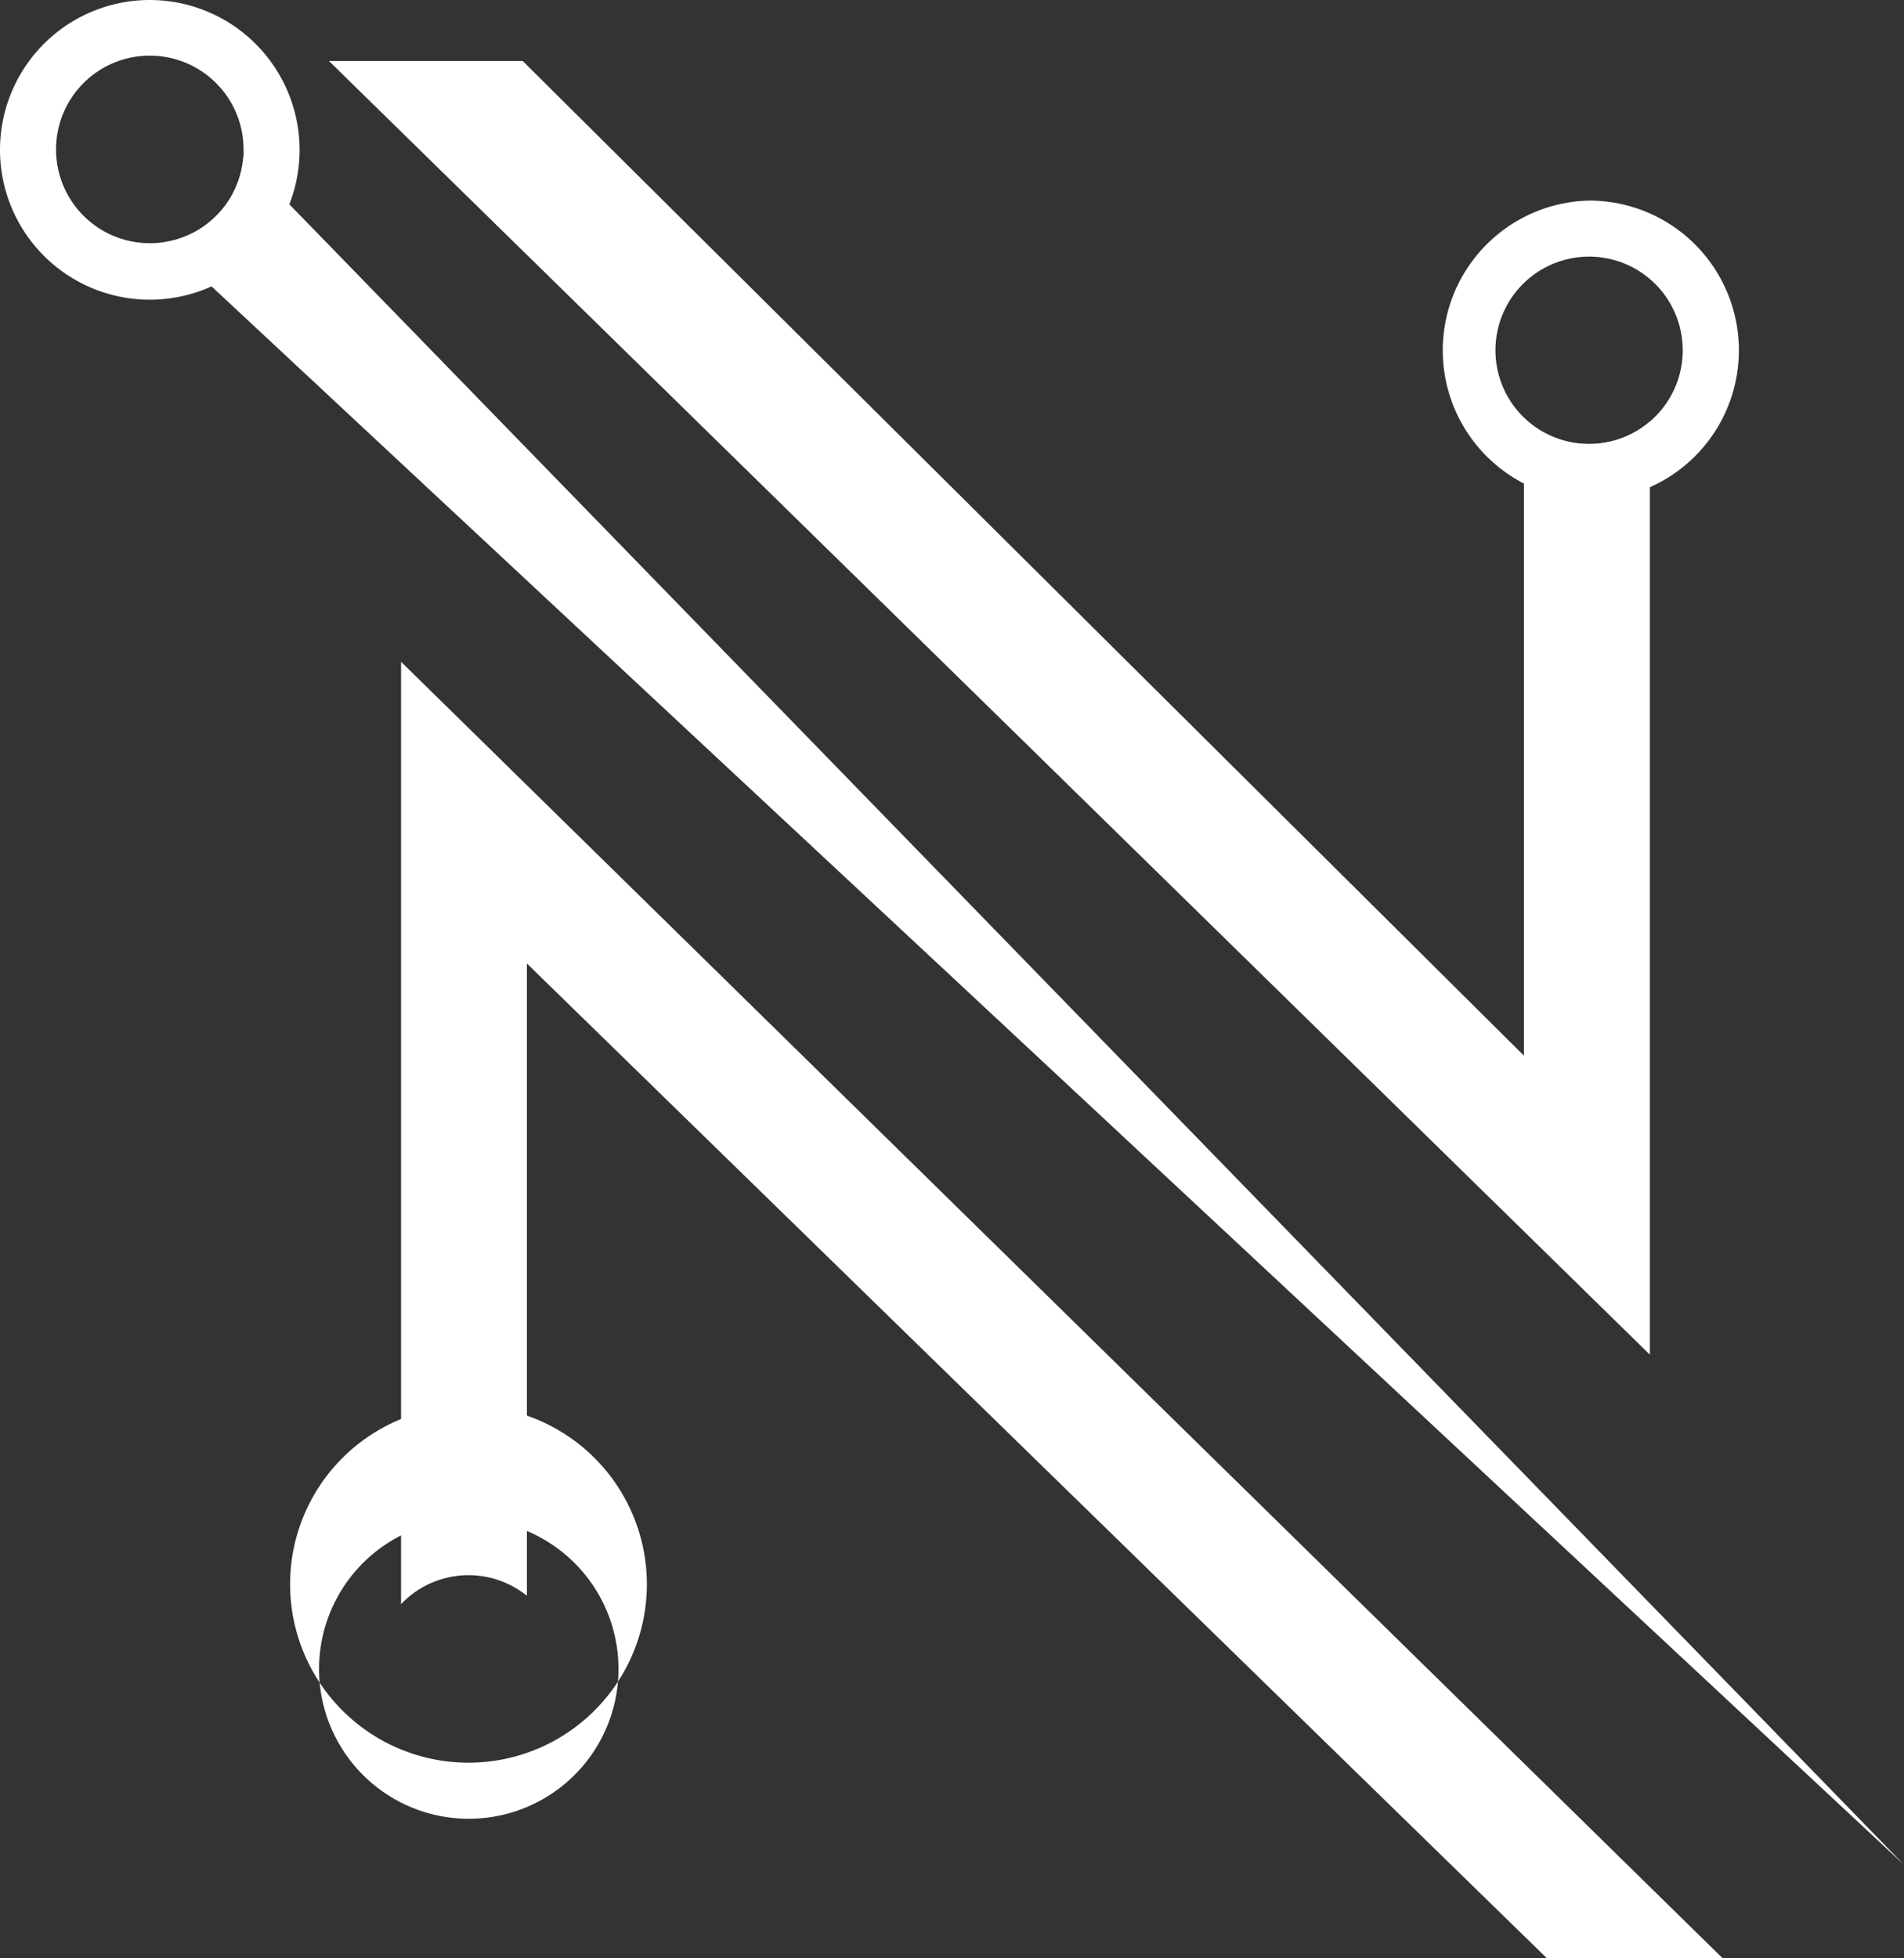 <svg xmlns="http://www.w3.org/2000/svg" viewBox="0 0 486.18 499.86"><rect x="0" y="0" width="486.18" height="499.86" fill="#333333" stroke="none"/><defs><style>.cls-1{fill:#fff;}</style></defs><g id="Layer_2" data-name="Layer 2"><g id="Layer_1-2" data-name="Layer 1"><g id="Layer_1-2-2" data-name="Layer 1-2-2"><path id="path16" class="cls-1" d="M73.88,52.15,62.12,40.07a23.93,23.93,0,0,1-20.21,21.8L54,73.09,486.18,476Zm28.53,116.78V409.47a23.76,23.76,0,0,1,32.13-2.14V245.94L395,499.86h44.87Zm303.36-55.58a23.86,23.86,0,0,1-16.64-6.68v162.8L133.47,15.57H84L421.29,345.79V107.6a23.69,23.69,0,0,1-15.52,5.75Z"/><path id="path18" class="cls-1" d="M38.28,0A38.25,38.25,0,1,0,76.5,38.28h0A38.29,38.29,0,0,0,38.28,0Zm3.63,61.8a22,22,0,0,1-3.63.28,23.94,23.94,0,1,1,23.91-24V40A23.94,23.94,0,0,1,41.91,61.8Z"/><path id="path20" class="cls-1" d="M405.77,51.2a38.24,38.24,0,0,0,0,76.46,37.57,37.57,0,0,0,15.52-3.3A38.22,38.22,0,0,0,405.77,51.2Zm15.52,56.4a23.91,23.91,0,1,1,8.39-18.18,23.91,23.91,0,0,1-8.39,18.18Z"/><path id="path22" class="cls-1" d="M134.59,390.81A38.23,38.23,0,1,0,157.93,426,38.23,38.23,0,0,0,134.59,390.81Zm-15,59.13a45.55,45.55,0,1,1,.07,0h-.07Z"/></g></g></g></svg>